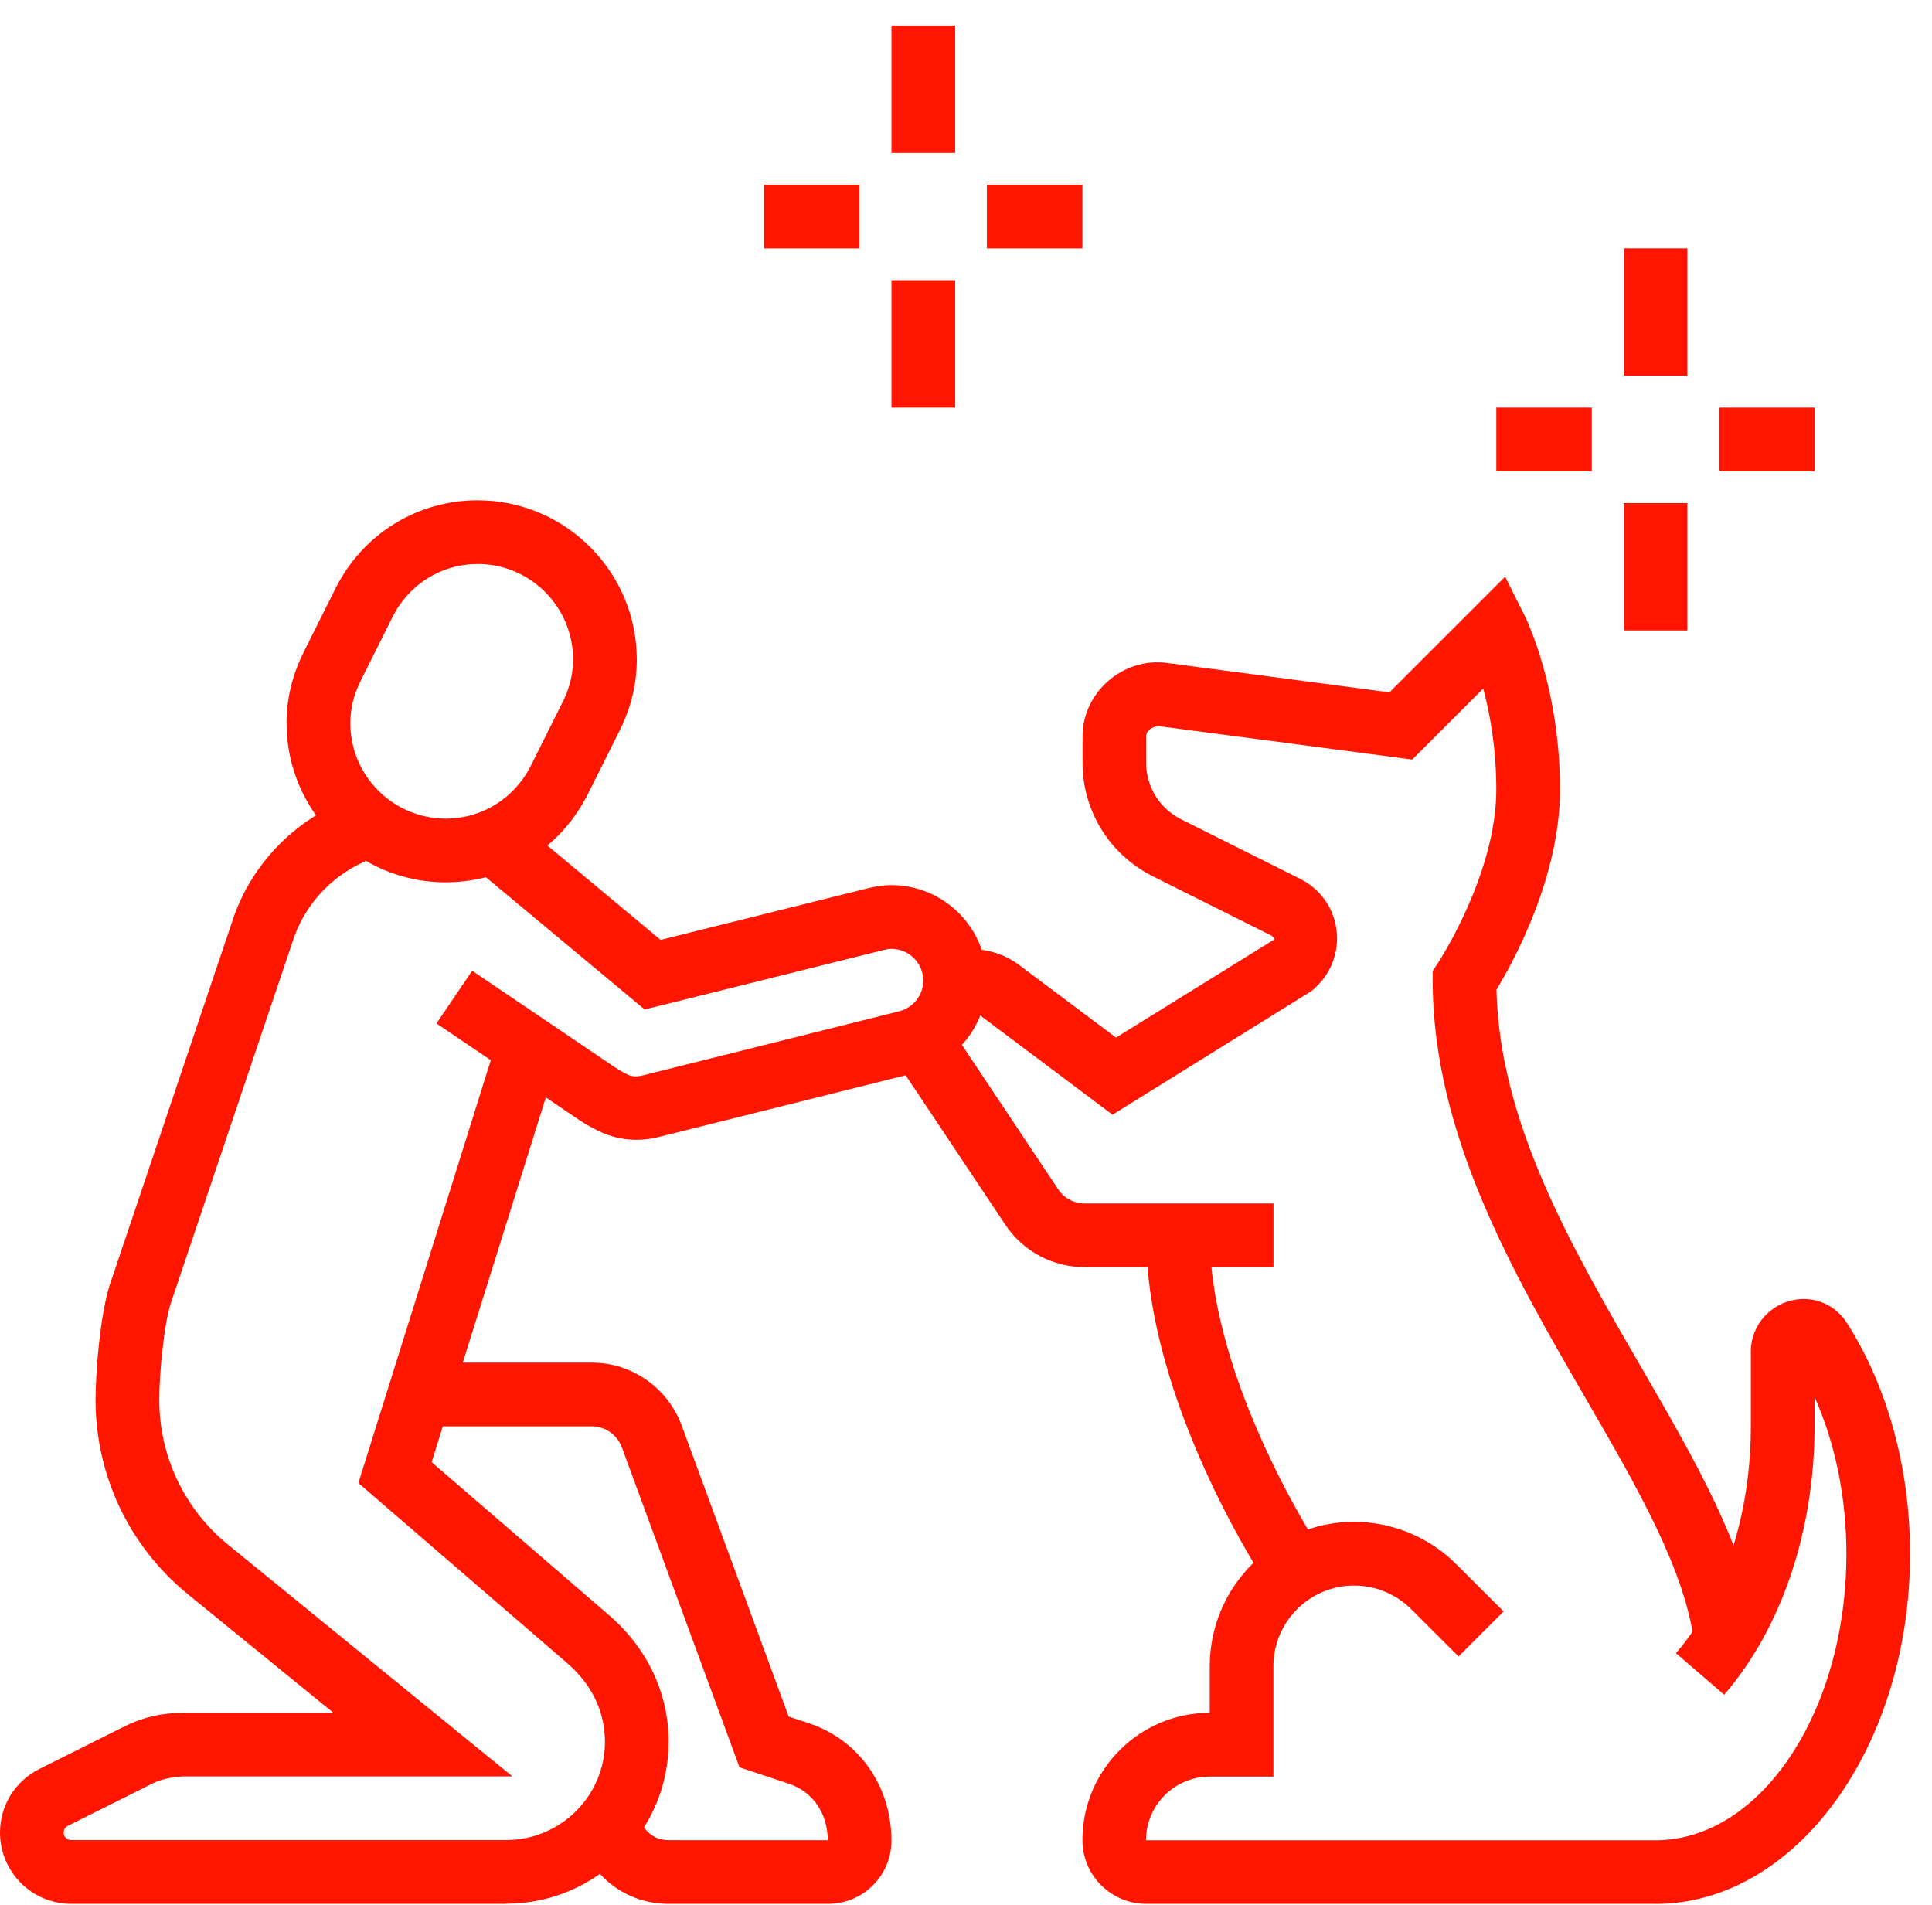 <?xml version="1.0" encoding="UTF-8"?>
<svg xmlns="http://www.w3.org/2000/svg" width="72" height="71" viewBox="0 0 72 71" fill="none">
  <g id="Main" clip-path="url(#clip0_324_532)">
    <path id="Vector" d="M16.614 32.881H16.609C13.339 32.881 10.679 30.221 10.679 26.948C10.679 26.038 10.893 25.149 11.318 24.303L12.502 21.931C13.517 19.903 15.545 18.644 17.798 18.644C21.068 18.644 23.731 21.305 23.731 24.577C23.731 25.488 23.516 26.378 23.092 27.223L21.907 29.592C20.893 31.62 18.867 32.879 16.616 32.879L16.614 32.881ZM17.798 21.018C16.451 21.018 15.234 21.776 14.627 22.995L13.443 25.367C13.184 25.88 13.055 26.41 13.055 26.948C13.055 28.91 14.652 30.507 16.614 30.507H16.616C17.961 30.507 19.175 29.75 19.785 28.53L20.97 26.159C21.229 25.645 21.357 25.113 21.357 24.575C21.357 22.613 19.76 21.016 17.798 21.016V21.018Z" fill="#FF1500"></path>
    <path id="Vector_2" d="M18.854 70.95H2.653C1.189 70.95 0 69.76 0 68.297C0 67.285 0.563 66.375 1.468 65.923L4.625 64.344C5.318 63.996 6.044 63.83 6.821 63.83H12.425L7.004 59.413C4.815 57.626 3.561 54.986 3.561 52.162C3.561 51.156 3.736 48.809 4.158 47.683L8.734 34.1C9.528 31.943 11.29 30.283 13.46 29.629L14.146 31.899C12.685 32.341 11.498 33.456 10.972 34.888L6.394 48.478C6.123 49.206 5.935 51.173 5.935 52.16C5.935 54.267 6.87 56.239 8.504 57.569L19.094 66.199H6.801C6.471 66.224 6.044 66.283 5.686 66.463L2.527 68.043C2.431 68.09 2.372 68.188 2.372 68.292C2.372 68.445 2.497 68.573 2.653 68.573H18.854C20.888 68.573 22.544 66.93 22.544 64.911C22.544 63.485 21.774 62.527 21.13 61.972L13.356 55.267L18.556 38.663L20.819 39.372L16.085 54.489L22.677 60.175C24.121 61.412 24.918 63.095 24.918 64.911C24.918 68.238 22.198 70.945 18.857 70.945L18.854 70.95Z" fill="#FF1500"></path>
    <path id="Vector_3" d="M47.296 59.174C47.108 58.892 42.713 52.256 42.713 46.035H45.087C45.087 51.528 49.228 57.792 49.27 57.853L47.298 59.174H47.296Z" fill="#FF1500"></path>
    <path id="Vector_4" d="M61.696 70.95H42.713C41.405 70.95 40.339 69.886 40.339 68.576C40.339 65.958 42.466 63.83 45.084 63.83V62.093C45.084 59.127 47.498 56.713 50.464 56.713C51.881 56.713 53.268 57.288 54.27 58.29L56.034 60.052L54.356 61.73L52.592 59.968C52.031 59.408 51.257 59.087 50.464 59.087C48.806 59.087 47.456 60.437 47.456 62.096V66.207H45.082C43.774 66.207 42.708 67.271 42.708 68.581H61.691C65.617 68.581 68.81 63.791 68.81 57.903C68.81 55.807 68.396 53.789 67.623 52.059V53.157C67.623 57.032 66.394 60.679 64.255 63.157L62.458 61.607C64.232 59.551 65.249 56.474 65.249 53.157V50.366C65.249 49.288 66.138 48.409 67.228 48.409C67.875 48.409 68.472 48.742 68.828 49.3C70.345 51.674 71.182 54.727 71.182 57.903C71.182 65.099 66.925 70.953 61.691 70.953L61.696 70.95Z" fill="#FF1500"></path>
    <path id="Vector_5" d="M35.596 0.95H33.222V5.696H35.596V0.95Z" fill="#FF1500"></path>
    <path id="Vector_6" d="M35.596 10.441H33.222V15.187H35.596V10.441Z" fill="#FF1500"></path>
    <path id="Vector_7" d="M40.339 6.883H36.78V9.257H40.339V6.883Z" fill="#FF1500"></path>
    <path id="Vector_8" d="M32.032 6.883H28.474V9.257H32.032V6.883Z" fill="#FF1500"></path>
    <path id="Vector_9" d="M62.883 9.254H60.509V14H62.883V9.254Z" fill="#FF1500"></path>
    <path id="Vector_10" d="M62.883 18.748H60.509V23.494H62.883V18.748Z" fill="#FF1500"></path>
    <path id="Vector_11" d="M67.628 15.187H64.069V17.561H67.628V15.187Z" fill="#FF1500"></path>
    <path id="Vector_12" d="M59.321 15.187H55.763V17.561H59.321V15.187Z" fill="#FF1500"></path>
    <path id="Vector_13" d="M23.728 42.476C22.82 42.476 22.178 42.116 21.599 41.748L16.266 38.14L17.596 36.176L22.899 39.764C23.447 40.112 23.566 40.174 24.01 40.063L33.506 37.688C34.036 37.555 34.407 37.084 34.407 36.546C34.407 35.892 33.876 35.359 33.22 35.359C33.143 35.359 33.049 35.374 32.936 35.401L24.024 37.62L17.606 32.272L19.126 30.448L24.619 35.026L32.358 33.098C32.662 33.022 32.946 32.985 33.22 32.985C35.181 32.985 36.778 34.582 36.778 36.544C36.778 38.175 35.67 39.591 34.081 39.989L24.575 42.365C24.271 42.442 23.995 42.476 23.726 42.476H23.728Z" fill="#FF1500"></path>
    <path id="Vector_14" d="M30.848 70.95H24.915C23.321 70.95 21.983 69.914 21.504 68.309L23.777 67.631C23.861 67.915 24.142 68.576 24.915 68.576H30.848C30.843 67.577 30.29 66.77 29.406 66.476L27.558 65.861L23.182 53.957C23.007 53.475 22.558 53.155 22.067 53.155H15.631V50.781H22.067C23.553 50.781 24.898 51.731 25.411 53.142L29.392 63.971L30.159 64.225C32.007 64.842 33.209 66.547 33.222 68.571C33.227 69.208 32.982 69.805 32.538 70.252C32.091 70.703 31.492 70.95 30.848 70.95Z" fill="#FF1500"></path>
    <path id="Vector_15" d="M47.459 47.222H40.423C39.231 47.222 38.123 46.63 37.462 45.637L33.75 40.07C33.483 39.67 33.311 39.209 33.249 38.735L35.603 38.431C35.618 38.545 35.66 38.658 35.724 38.755L39.436 44.322C39.656 44.653 40.026 44.85 40.423 44.85H47.459V47.224V47.222Z" fill="#FF1500"></path>
    <path id="Vector_16" d="M63.137 61.227C62.811 58.527 61.002 55.403 59.085 52.098C56.417 47.493 53.392 42.271 53.392 36.543V36.186L53.589 35.887C53.611 35.855 55.763 32.57 55.763 29.426C55.763 27.886 55.526 26.593 55.275 25.66L52.629 28.306L43.16 27.057C42.93 27.087 42.711 27.23 42.711 27.45V28.412C42.711 29.318 43.214 30.13 44.021 30.534L48.456 32.753C49.302 33.175 49.828 34.026 49.828 34.974C49.828 35.746 49.46 36.487 48.843 36.953L41.46 41.541L36.541 37.851C36.383 37.735 36.166 37.701 35.983 37.767L35.201 35.527C36.119 35.208 37.185 35.371 37.965 35.951L41.59 38.668L47.506 34.999L47.4 34.875L42.965 32.657C41.349 31.847 40.342 30.221 40.342 28.412V27.45C40.342 25.799 41.845 24.495 43.478 24.705L51.78 25.801L56.091 21.49L56.827 22.963C56.881 23.072 58.137 25.631 58.137 29.426C58.137 32.696 56.38 35.875 55.768 36.882C55.884 41.842 58.554 46.452 61.138 50.909C63.179 54.43 65.109 57.757 65.494 60.943L63.137 61.227Z" fill="#FF1500"></path>
  </g>
  <defs>
    <clipPath id="clip0_324_532">
      <rect width="71.187" height="70" fill="white" transform="translate(0 0.95)"></rect>
    </clipPath>
  </defs>
</svg>
